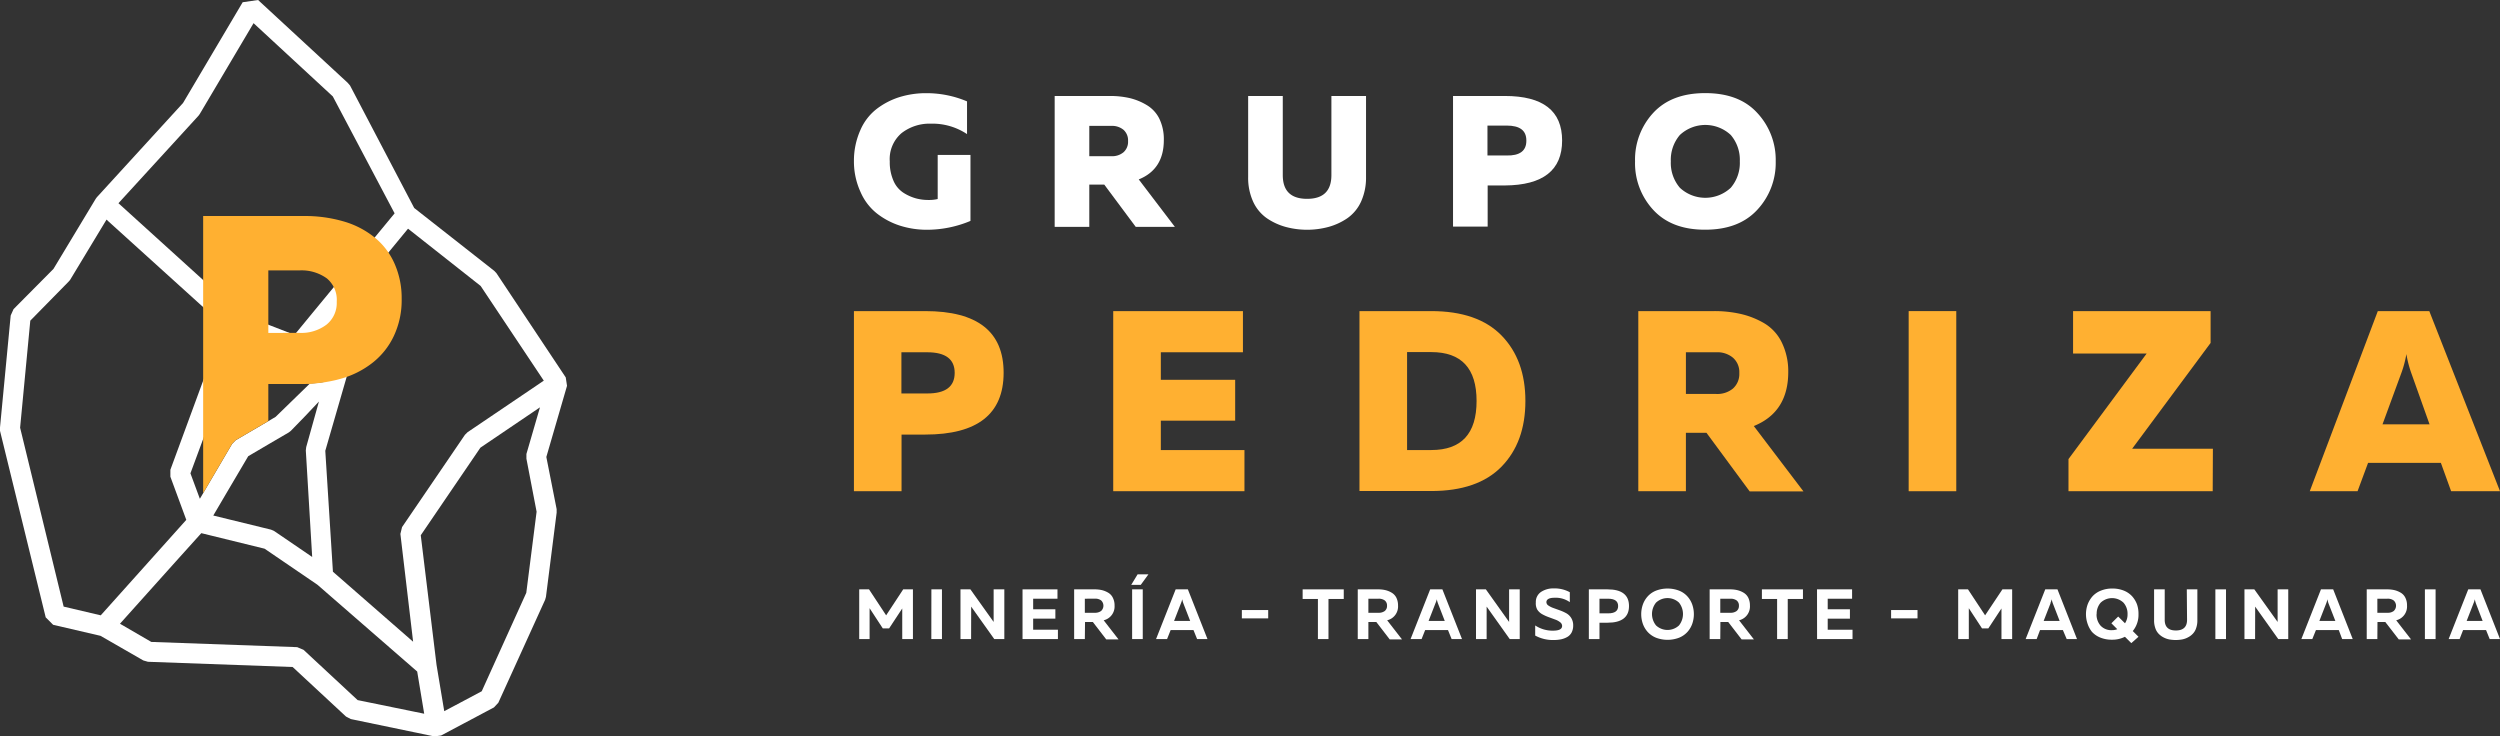 <svg xmlns="http://www.w3.org/2000/svg" viewBox="0 0 392.8 115.7"><rect x="0" y="0" width="392.8" height="115.7" fill="#333333" stroke="none"/><defs><style>.cls-1{fill:#fff;}.cls-2{fill:#ffb031;}</style></defs><g id="Capa_2" data-name="Capa 2"><g id="Capa_1-2" data-name="Capa 1"><path class="cls-1" d="M85.84,71.8l3.25-11.18-.2-1.32L78,42.92l-.34-.36L65.08,32.68,55,13.44,54.62,13,40.55,0,38.13.35,28.76,16.18,15.21,31l-.18.25-6.63,11L2.13,48.57l-.45,1L0,67.17l0,.52L7.18,97l1.17,1.17,7.44,1.73,6.73,3.87.73.21,22.73.82,8.39,7.79.75.39,13.13,2.73,1.06-.15,8.3-4.41.69-.74,7.35-16.17.13-.46,1.68-13.23V80ZM31.19,18.18l.19-.26L39.84,3.64,52.29,15.15,62,33.52,49.14,49.12l-2.87,3.49L37.8,49.33,18.61,31.93ZM49.05,87.51,43.1,83.45l-.51-.23L33.51,81l2.05-3.49L39,71.68l3.18-1.87,3.2-1.87.33-.26,2.13-2.19,2.27-2.4-2,7.16-.06.53ZM51,60a12.91,12.91,0,0,1-2.29.24L43.3,65.5l-1.14.67-5.13,3-.56.57-4.55,7.75-.52.88-1.48-4,8-21.61,8.26,3.2,5.28,2.48ZM10,95.31,3.16,67.2l1.6-16.82,6-6.11L11,44l5.74-9.5.26.25L35.11,51.14,26.77,73.81V74.9l2.5,6.78-13.44,15ZM56.19,110l-8.5-7.9-1-.42-22.92-.82L18.85,98l8.78-9.79,4-4.44,9.94,2.44,8.3,5.66,15.68,13.64,1.1,6.63ZM84.31,80.4,82.69,93.14l-7,15.47-5.89,3.13-1.21-7.26L66.11,84.1l9.37-13.76L84.84,64l-2.13,7.33,0,.74ZM73.46,67.91l-.41.41-9.88,14.5-.26,1.07,2,16.94-12.6-11-1.2-19L54.82,58,54,56.14l-4.7-2.21,14.81-18,11.41,9,9.92,14.88Z"/><path class="cls-2" d="M62,41.44a11,11,0,0,0-3.09-4.09,13.82,13.82,0,0,0-4.85-2.54,21.69,21.69,0,0,0-6.34-.87H31.92V77.48l4.55-7.75.56-.57,5.13-3V60.33h5.66c.55,0,1.08,0,1.61-.08a23.3,23.3,0,0,0,3.44-.56l.71-.19a14.24,14.24,0,0,0,5-2.54,11.63,11.63,0,0,0,3.3-4.17A13.18,13.18,0,0,0,63.11,47v-.11A13.3,13.3,0,0,0,62,41.44ZM42.16,52.31V42.49H47a6.77,6.77,0,0,1,4.35,1.25,4.37,4.37,0,0,1,1.56,3.63v.11A4.35,4.35,0,0,1,51.31,51a6.53,6.53,0,0,1-4.3,1.3Z"/><path class="cls-1" d="M134.17,25.36a11.79,11.79,0,0,1,1-4.89,8.41,8.41,0,0,1,2.58-3.36,11.63,11.63,0,0,1,3.6-1.86,14.1,14.1,0,0,1,4.21-.61,16.27,16.27,0,0,1,6.38,1.29v5.14a9.79,9.79,0,0,0-5.68-1.64,7.17,7.17,0,0,0-4.6,1.48,5.36,5.36,0,0,0-1.86,4.45,7.23,7.23,0,0,0,.6,3.08A4.21,4.21,0,0,0,142,30.32a7.29,7.29,0,0,0,1.92.85,7.49,7.49,0,0,0,2,.25,5.75,5.75,0,0,0,1.41-.15V24.34h5.15V34.71a17.66,17.66,0,0,1-6.82,1.39,13.88,13.88,0,0,1-4.27-.65,11.69,11.69,0,0,1-3.61-1.91,8.71,8.71,0,0,1-2.57-3.37A11.44,11.44,0,0,1,134.17,25.36Z"/><path class="cls-1" d="M171.15,35.65h-5.44V15.08h8.68a13.77,13.77,0,0,1,3.1.33,9.44,9.44,0,0,1,2.67,1.09,5.15,5.15,0,0,1,2,2.16,7.42,7.42,0,0,1,.7,3.35q0,4.59-3.94,6.18l5.68,7.46h-6.15L173.5,29h-2.35Zm0-15.87v4.76h3.47a2.76,2.76,0,0,0,1.91-.62,2.2,2.2,0,0,0,.71-1.76,2.22,2.22,0,0,0-.71-1.76,2.81,2.81,0,0,0-1.91-.62Z"/><path class="cls-1" d="M209.19,15.08h5.44V27.81a9.09,9.09,0,0,1-.79,3.89,6.43,6.43,0,0,1-2.15,2.59,9.85,9.85,0,0,1-2.94,1.36,12.92,12.92,0,0,1-6.76,0,9.85,9.85,0,0,1-2.94-1.36,6.43,6.43,0,0,1-2.15-2.59,9,9,0,0,1-.79-3.89V15.08h5.44V27.51q0,3.73,3.82,3.73t3.82-3.73Z"/><path class="cls-1" d="M228.3,15.08h8.14q9,0,9,7t-9,7.06h-2.7v6.46H228.3Zm11.52,7c0-1.57-1-2.35-3.11-2.35h-3v4.7h3C238.78,24.48,239.82,23.7,239.82,22.13Z"/><path class="cls-1" d="M259.78,33a10.79,10.79,0,0,1-2.88-7.65,10.79,10.79,0,0,1,2.88-7.64c1.92-2.06,4.64-3.08,8.14-3.08s6.23,1,8.15,3.08A10.79,10.79,0,0,1,279,25.36,10.79,10.79,0,0,1,276.07,33q-2.88,3.09-8.15,3.09C264.42,36.1,261.7,35.07,259.78,33Zm12.16-3.5a6,6,0,0,0,1.42-4.15,6,6,0,0,0-1.42-4.14,5.86,5.86,0,0,0-8,0,6,6,0,0,0-1.42,4.14,6,6,0,0,0,1.42,4.15,5.86,5.86,0,0,0,8,0Z"/><path class="cls-2" d="M134.17,48.88h11.2q12.33,0,12.32,9.7t-12.32,9.7h-3.72v8.9h-7.48ZM150,58.58q0-3.22-4.29-3.23h-4.08v6.47h4.08Q150,61.82,150,58.58Z"/><path class="cls-2" d="M174.91,48.88h20.38v6.47h-12.9v4.32h11.68V66.1H182.39v4.61h13.14v6.47H174.91Z"/><path class="cls-2" d="M213.6,48.88h11.27q7.32,0,11.06,3.84T239.67,63q0,6.47-3.74,10.31t-11.06,3.84H213.6ZM232,63q0-7.68-7.12-7.68h-3.8V70.71h3.8Q232,70.71,232,63Z"/><path class="cls-2" d="M264.89,77.18h-7.48V48.88h11.92a18.5,18.5,0,0,1,4.27.47,13.11,13.11,0,0,1,3.68,1.49,7.13,7.13,0,0,1,2.69,3,10.31,10.31,0,0,1,1,4.61q0,6.3-5.41,8.49l7.8,10.27h-8.45L268.12,68h-3.23Zm0-21.83V61.9h4.77a3.86,3.86,0,0,0,2.62-.85,3.06,3.06,0,0,0,1-2.43,3,3,0,0,0-1-2.42,3.81,3.81,0,0,0-2.62-.85Z"/><path class="cls-2" d="M299.89,48.88h7.48v28.3h-7.48Z"/><path class="cls-2" d="M347.66,77.18H325V72.13l12.28-16.58H325.72V48.88h21.61v5L335,70.51h12.69Z"/><path class="cls-2" d="M370.42,77.18h-7.51l10.69-28.3h8.09l11.11,28.3h-7.68l-1.61-4.45H372.07Zm6.92-18.68-3,8.17h7.39l-2.91-8.17a17.48,17.48,0,0,1-.73-2.87A16.51,16.51,0,0,1,377.34,58.5Z"/><path class="cls-1" d="M141.91,92.6h1.53v7.81h-1.68V95.6l-2.06,3.13h-1l-2.07-3.17v4.85H135V92.6h1.54l2.69,4.08Z"/><path class="cls-1" d="M146.34,92.6H148v7.81h-1.67Z"/><path class="cls-1" d="M152.58,100.41h-1.67V92.6h1.56l3.65,5.12c0-.32,0-.68,0-1.07V92.6h1.68v7.81h-1.58l-3.63-5.1c0,.32,0,.68,0,1.07Z"/><path class="cls-1" d="M160.66,92.6h5.49v1.47h-3.82v1.66h3.49V97.2h-3.49v1.74h3.89v1.47h-5.56Z"/><path class="cls-1" d="M170.45,100.41h-1.68V92.6H172a5,5,0,0,1,1.13.12,3.64,3.64,0,0,1,1,.41,1.84,1.84,0,0,1,.72.79,2.58,2.58,0,0,1,.27,1.22,2.23,2.23,0,0,1-1.71,2.32l2.33,3h-1.93l-2.1-2.73h-1.23Zm0-6.34v2.21h1.61A1.59,1.59,0,0,0,173,96a1.13,1.13,0,0,0,0-1.67,1.55,1.55,0,0,0-.95-.27Z"/><path class="cls-1" d="M179.24,91.89h-1.5l1-1.65h1.7Zm-1.36.71h1.67v7.81h-1.67Z"/><path class="cls-1" d="M183.37,100.41h-1.73l3.08-7.81h1.92l3.08,7.81h-1.63L187.52,99h-3.59Zm2.19-5.65-1.09,2.8H187l-1.08-2.79a3.84,3.84,0,0,1-.17-.62A3,3,0,0,1,185.56,94.76Z"/><path class="cls-1" d="M195.12,95.85h4.14v1.31h-4.14Z"/><path class="cls-1" d="M204.67,92.6h6.46v1.51h-2.4v6.3h-1.66v-6.3h-2.4Z"/><path class="cls-1" d="M215,100.41h-1.67V92.6h3.21a5,5,0,0,1,1.13.12,3.51,3.51,0,0,1,1,.41,1.93,1.93,0,0,1,.73.79,2.71,2.71,0,0,1,.26,1.22,2.23,2.23,0,0,1-1.71,2.32l2.33,3h-1.93l-2.1-2.73H215Zm0-6.34v2.21h1.62a1.56,1.56,0,0,0,.94-.27,1,1,0,0,0,.37-.83,1,1,0,0,0-.36-.84,1.59,1.59,0,0,0-1-.27Z"/><path class="cls-1" d="M223.36,100.41h-1.73l3.08-7.81h1.92l3.08,7.81h-1.63L227.51,99h-3.59Zm2.19-5.65-1.09,2.8H227l-1.08-2.79a3.84,3.84,0,0,1-.17-.62A3,3,0,0,1,225.55,94.76Z"/><path class="cls-1" d="M233.58,100.41h-1.67V92.6h1.55l3.65,5.12c0-.32,0-.68,0-1.07V92.6h1.67v7.81h-1.57l-3.63-5.1c0,.32,0,.68,0,1.07Z"/><path class="cls-1" d="M241.31,94.66a1.89,1.89,0,0,1,.81-1.65,3.46,3.46,0,0,1,2-.56,5,5,0,0,1,2.53.6v1.56a3.84,3.84,0,0,0-2.41-.69c-.84,0-1.27.25-1.27.7a.65.65,0,0,0,.33.53,3.42,3.42,0,0,0,.79.39l1,.36a7.08,7.08,0,0,1,1,.45,2.15,2.15,0,0,1,.78.75,2.18,2.18,0,0,1,.31,1.17,2.34,2.34,0,0,1-.24,1.09,1.76,1.76,0,0,1-.67.71,3.38,3.38,0,0,1-1,.38,6,6,0,0,1-1.17.11,5.81,5.81,0,0,1-2.89-.7V98.27a4.92,4.92,0,0,0,2.77.82c1,0,1.46-.25,1.46-.75a.73.73,0,0,0-.32-.58,2.62,2.62,0,0,0-.78-.42l-1-.37a7,7,0,0,1-1-.45,2.23,2.23,0,0,1-.8-.73A2,2,0,0,1,241.31,94.66Z"/><path class="cls-1" d="M249.64,92.6h2.94c2.25,0,3.37.88,3.37,2.62s-1.12,2.62-3.37,2.62h-1.27v2.57h-1.67Zm4.6,2.62c0-.76-.52-1.15-1.58-1.15h-1.35v2.3h1.35C253.72,96.37,254.24,96,254.24,95.22Z"/><path class="cls-1" d="M258.12,98a4.6,4.6,0,0,1,0-3,3.8,3.8,0,0,1,.77-1.3,3.48,3.48,0,0,1,1.31-.9,5.1,5.1,0,0,1,3.61,0,3.48,3.48,0,0,1,1.31.9,3.8,3.8,0,0,1,.77,1.3,4.6,4.6,0,0,1,0,3,3.8,3.8,0,0,1-.77,1.3,3.59,3.59,0,0,1-1.31.9,5.1,5.1,0,0,1-3.61,0,3.59,3.59,0,0,1-1.31-.9A3.8,3.8,0,0,1,258.12,98Zm5.68.27a2.87,2.87,0,0,0,0-3.59,2.64,2.64,0,0,0-3.6,0,2.84,2.84,0,0,0,0,3.59,2.64,2.64,0,0,0,3.6,0Z"/><path class="cls-1" d="M270.29,100.41h-1.67V92.6h3.21a5,5,0,0,1,1.13.12,3.51,3.51,0,0,1,1,.41,1.93,1.93,0,0,1,.73.79,2.71,2.71,0,0,1,.26,1.22,2.23,2.23,0,0,1-1.71,2.32l2.33,3h-1.93l-2.1-2.73h-1.23Zm0-6.34v2.21h1.62a1.56,1.56,0,0,0,.94-.27,1,1,0,0,0,.37-.83,1,1,0,0,0-.36-.84,1.59,1.59,0,0,0-.95-.27Z"/><path class="cls-1" d="M276.83,92.6h6.45v1.51h-2.39v6.3h-1.67v-6.3h-2.39Z"/><path class="cls-1" d="M285.49,92.6H291v1.47h-3.83v1.66h3.49V97.2h-3.49v1.74h3.9v1.47h-5.57Z"/><path class="cls-1" d="M297.13,95.85h4.15v1.31h-4.15Z"/><path class="cls-1" d="M314.62,92.6h1.53v7.81h-1.68V95.6l-2.06,3.13h-1l-2.07-3.17v4.85h-1.67V92.6h1.54l2.69,4.08Z"/><path class="cls-1" d="M320,100.41h-1.73l3.08-7.81h1.92l3.07,7.81h-1.62L324.12,99h-3.59Zm2.19-5.65-1.09,2.8h2.51l-1.08-2.79a3.84,3.84,0,0,1-.17-.62A3,3,0,0,1,322.16,94.76Z"/><path class="cls-1" d="M336,100.05l-1.13,1-1-1a4.37,4.37,0,0,1-2.06.46,4.66,4.66,0,0,1-1.8-.33,3.64,3.64,0,0,1-1.32-.9A4.15,4.15,0,0,1,328,98a4.6,4.6,0,0,1,0-3,4.15,4.15,0,0,1,.77-1.3,3.52,3.52,0,0,1,1.32-.9,4.66,4.66,0,0,1,1.8-.33,4.75,4.75,0,0,1,1.81.33,3.56,3.56,0,0,1,1.31.9,4,4,0,0,1,.77,1.3A4.54,4.54,0,0,1,336,96.5a4,4,0,0,1-.9,2.65Zm-6.59-3.55a2.62,2.62,0,0,0,.63,1.8,2.29,2.29,0,0,0,1.81.71,2.21,2.21,0,0,0,.82-.15l-.93-.93,1.07-1.06,1.07,1.06a2.48,2.48,0,0,0,.4-1.43,2.63,2.63,0,0,0-.63-1.8,2.6,2.6,0,0,0-3.6,0A2.62,2.62,0,0,0,329.43,96.5Z"/><path class="cls-1" d="M343.59,92.6h1.66v4.88a3.51,3.51,0,0,1-.19,1.2,2.3,2.3,0,0,1-.51.88,2.83,2.83,0,0,1-.77.58,3.23,3.23,0,0,1-.93.33,5.82,5.82,0,0,1-2,0,3.23,3.23,0,0,1-.93-.33,2.83,2.83,0,0,1-.77-.58,2.3,2.3,0,0,1-.51-.88,3.51,3.51,0,0,1-.19-1.2V92.6h1.67v4.79c0,1.11.58,1.67,1.75,1.67s1.76-.56,1.76-1.67Z"/><path class="cls-1" d="M348.08,92.6h1.67v7.81h-1.67Z"/><path class="cls-1" d="M354.32,100.41h-1.67V92.6h1.55l3.66,5.12c0-.32,0-.68,0-1.07V92.6h1.67v7.81h-1.57l-3.63-5.1c0,.32,0,.68,0,1.07Z"/><path class="cls-1" d="M363.31,100.41h-1.72l3.08-7.81h1.92l3.07,7.81H368L367.47,99h-3.59Zm2.2-5.65-1.09,2.8h2.51l-1.09-2.79a5.15,5.15,0,0,1-.16-.62A3,3,0,0,1,365.51,94.76Z"/><path class="cls-1" d="M373.53,100.41h-1.67V92.6h3.21a5.11,5.11,0,0,1,1.14.12,3.64,3.64,0,0,1,1,.41,1.84,1.84,0,0,1,.72.79,2.58,2.58,0,0,1,.26,1.22,2.22,2.22,0,0,1-1.7,2.32l2.33,3h-1.93l-2.11-2.73h-1.23Zm0-6.34v2.21h1.62a1.54,1.54,0,0,0,.94-.27,1.12,1.12,0,0,0,0-1.67,1.57,1.57,0,0,0-1-.27Z"/><path class="cls-1" d="M381,92.6h1.68v7.81H381Z"/><path class="cls-1" d="M386.45,100.41h-1.72l3.08-7.81h1.92l3.07,7.81h-1.62L390.61,99H387Zm2.2-5.65-1.09,2.8h2.51L389,94.77a5.15,5.15,0,0,1-.16-.62A3,3,0,0,1,388.65,94.76Z"/></g></g></svg>